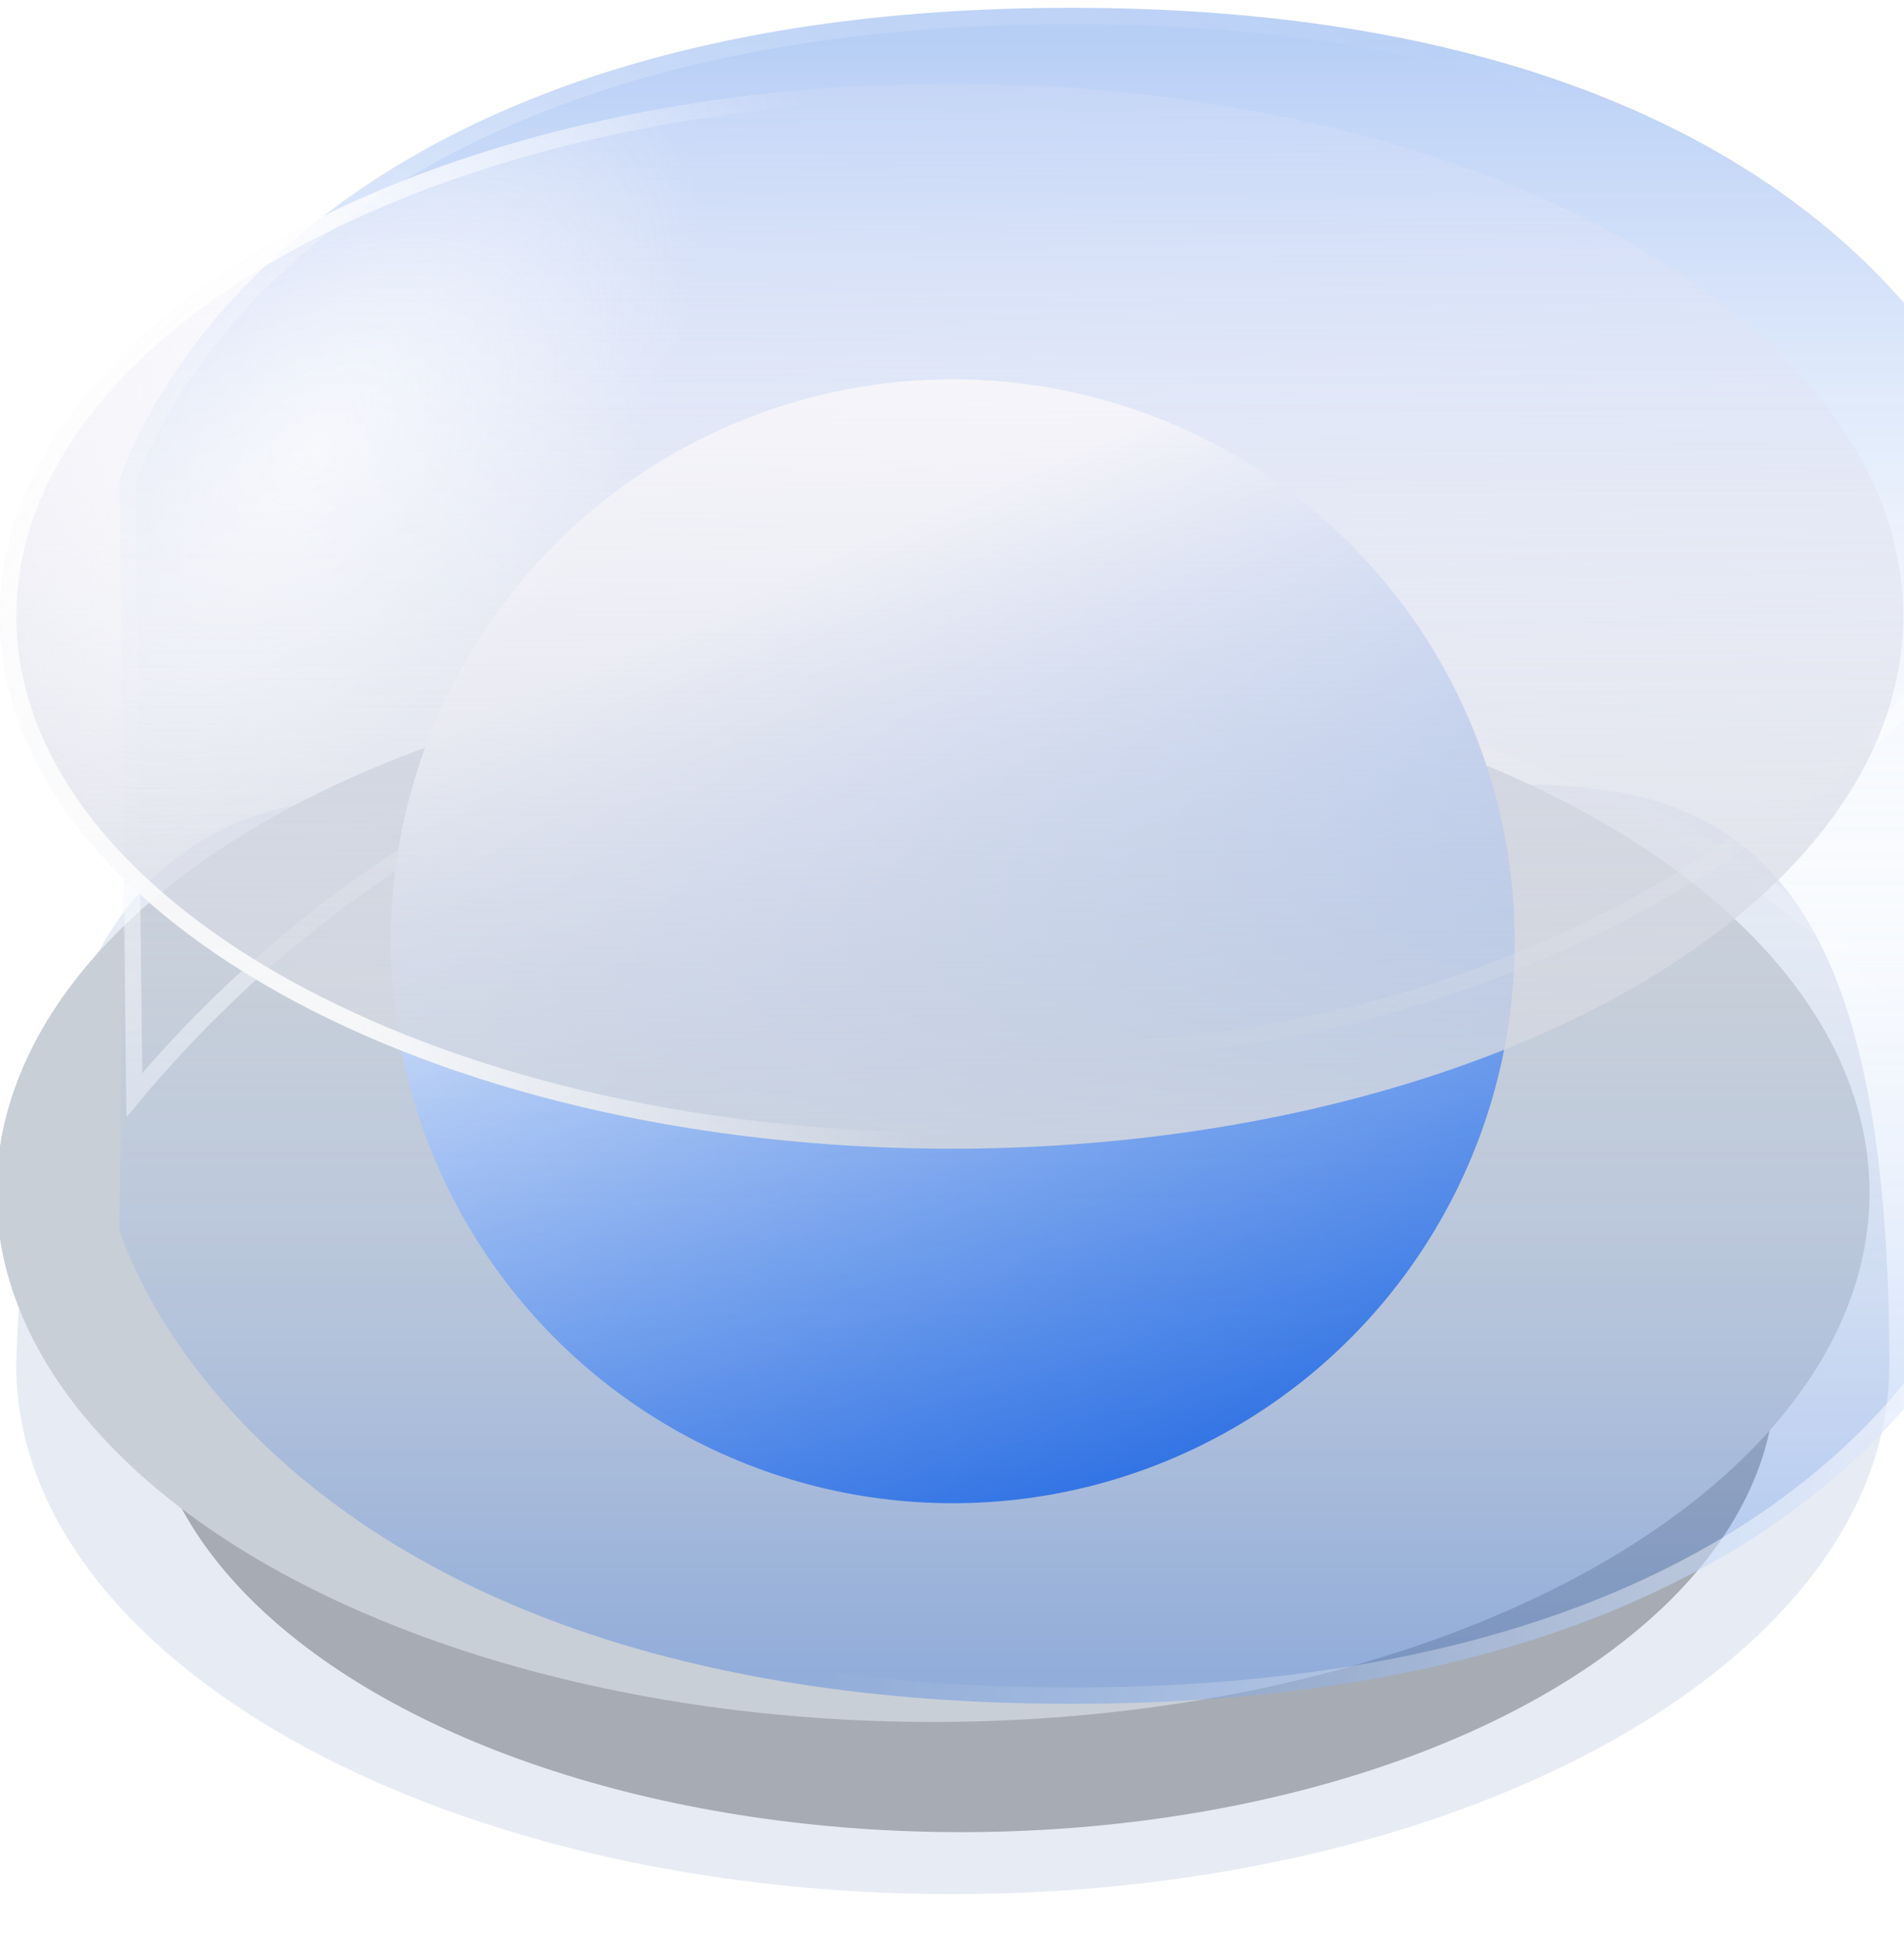 <?xml version="1.0" encoding="UTF-8"?> <svg xmlns="http://www.w3.org/2000/svg" width="198" height="201" viewBox="0 0 198 201" fill="none"><g filter="url(#filter0_f_160_1885)"><ellipse cx="99.937" cy="143.095" rx="84.692" ry="47.428" fill="#666666"></ellipse></g><g filter="url(#filter1_i_160_1885)"><path d="M196.472 138.533C196.472 168.936 152.867 193.583 99.076 193.583C45.286 193.583 1.68 168.936 1.68 138.533C4.221 56.38 45.286 83.483 99.076 83.483C152.867 83.483 196.472 52.993 196.472 138.533Z" fill="#D6DFED" fill-opacity="0.58"></path></g><g filter="url(#filter2_i_160_1885)"><ellipse cx="99.076" cy="119.901" rx="97.396" ry="55.05" fill="#C9CFD7"></ellipse></g><g filter="url(#filter3_bi_160_1885)"><path d="M1.461 116.207C47.74 58.752 133.475 53.725 186.151 105.378L197.195 116.207V50.111C197.195 50.111 184.779 0.812 99.693 0.812C14.608 0.812 0.731 50.111 0.731 50.111L1.461 116.207Z" fill="url(#paint0_linear_160_1885)" fill-opacity="0.3"></path><path d="M1.579 50.23L2.282 113.871C49.203 57.731 134.268 53.316 186.744 104.774L196.348 114.191V50.222C196.345 50.215 196.343 50.206 196.341 50.197C196.317 50.111 196.279 49.98 196.225 49.807C196.118 49.462 195.949 48.948 195.702 48.29C195.208 46.974 194.407 45.084 193.18 42.81C190.726 38.263 186.573 32.181 179.785 26.092C166.225 13.928 142.061 1.659 99.693 1.659C57.326 1.659 32.792 13.928 18.862 26.099C11.89 32.191 7.554 38.276 4.965 42.827C3.67 45.102 2.811 46.994 2.278 48.31C2.012 48.968 1.827 49.483 1.71 49.829C1.651 50.002 1.609 50.133 1.582 50.22C1.581 50.223 1.58 50.227 1.579 50.23Z" stroke="url(#paint1_linear_160_1885)" stroke-opacity="0.5" stroke-width="1.694"></path></g><circle cx="99.076" cy="97.881" r="58.438" fill="url(#paint2_linear_160_1885)"></circle><g filter="url(#filter4_bi_160_1885)"><path d="M1.461 61.782C47.74 119.238 133.475 124.265 186.151 72.611L197.195 61.782V127.879C197.195 127.879 184.779 177.177 99.693 177.177C14.608 177.177 0.731 127.879 0.731 127.879L1.461 61.782Z" fill="url(#paint3_linear_160_1885)" fill-opacity="0.3"></path><path d="M1.579 127.76L2.282 64.118C49.203 120.259 134.268 124.674 186.744 73.216L196.348 63.799V127.767C196.345 127.775 196.343 127.783 196.341 127.792C196.317 127.878 196.279 128.009 196.225 128.182C196.118 128.528 195.949 129.042 195.702 129.7C195.208 131.015 194.407 132.906 193.18 135.18C190.726 139.727 186.573 145.809 179.785 151.898C166.225 164.062 142.061 176.33 99.693 176.33C57.326 176.33 32.792 164.062 18.862 151.89C11.89 145.798 7.554 139.713 4.965 135.163C3.67 132.887 2.811 130.996 2.278 129.679C2.012 129.021 1.827 128.507 1.71 128.161C1.651 127.987 1.609 127.856 1.582 127.77C1.581 127.766 1.58 127.763 1.579 127.76Z" stroke="url(#paint4_linear_160_1885)" stroke-opacity="0.5" stroke-width="1.694"></path></g><g filter="url(#filter5_bi_160_1885)"><ellipse cx="98.96" cy="57.286" rx="98.96" ry="55.392" fill="url(#paint5_linear_160_1885)"></ellipse><ellipse cx="98.96" cy="57.286" rx="98.96" ry="55.392" fill="url(#paint6_radial_160_1885)" fill-opacity="0.7"></ellipse><path d="M197.073 57.286C197.073 72.138 186.308 85.759 168.521 95.715C150.762 105.656 126.17 111.831 98.96 111.831C71.75 111.831 47.158 105.656 29.398 95.715C11.611 85.759 0.847 72.138 0.847 57.286C0.847 42.434 11.611 28.813 29.398 18.857C47.158 8.916 71.75 2.741 98.96 2.741C126.17 2.741 150.762 8.916 168.521 18.857C186.308 28.813 197.073 42.434 197.073 57.286Z" stroke="url(#paint7_linear_160_1885)" stroke-width="1.694"></path></g><defs><filter id="filter0_f_160_1885" x="5.082" y="85.504" width="189.71" height="115.181" filterUnits="userSpaceOnUse" color-interpolation-filters="sRGB"><feFlood flood-opacity="0" result="BackgroundImageFix"></feFlood><feBlend mode="normal" in="SourceGraphic" in2="BackgroundImageFix" result="shape"></feBlend><feGaussianBlur stdDeviation="5.082" result="effect1_foregroundBlur_160_1885"></feGaussianBlur></filter><filter id="filter1_i_160_1885" x="1.68" y="78.202" width="194.792" height="118.769" filterUnits="userSpaceOnUse" color-interpolation-filters="sRGB"><feFlood flood-opacity="0" result="BackgroundImageFix"></feFlood><feBlend mode="normal" in="SourceGraphic" in2="BackgroundImageFix" result="shape"></feBlend><feColorMatrix in="SourceAlpha" type="matrix" values="0 0 0 0 0 0 0 0 0 0 0 0 0 0 0 0 0 0 127 0" result="hardAlpha"></feColorMatrix><feOffset dy="3.388"></feOffset><feGaussianBlur stdDeviation="1.694"></feGaussianBlur><feComposite in2="hardAlpha" operator="arithmetic" k2="-1" k3="1"></feComposite><feColorMatrix type="matrix" values="0 0 0 0 1 0 0 0 0 1 0 0 0 0 1 0 0 0 0.4 0"></feColorMatrix><feBlend mode="normal" in2="shape" result="effect1_innerShadow_160_1885"></feBlend></filter><filter id="filter2_i_160_1885" x="1.68" y="64.851" width="194.792" height="110.1" filterUnits="userSpaceOnUse" color-interpolation-filters="sRGB"><feFlood flood-opacity="0" result="BackgroundImageFix"></feFlood><feBlend mode="normal" in="SourceGraphic" in2="BackgroundImageFix" result="shape"></feBlend><feColorMatrix in="SourceAlpha" type="matrix" values="0 0 0 0 0 0 0 0 0 0 0 0 0 0 0 0 0 0 127 0" result="hardAlpha"></feColorMatrix><feOffset dx="-2.056" dy="4.113"></feOffset><feComposite in2="hardAlpha" operator="arithmetic" k2="-1" k3="1"></feComposite><feColorMatrix type="matrix" values="0 0 0 0 1 0 0 0 0 0.984 0 0 0 0 0.933 0 0 0 1 0"></feColorMatrix><feBlend mode="normal" in2="shape" result="effect1_innerShadow_160_1885"></feBlend></filter><filter id="filter3_bi_160_1885" x="-33.146" y="-33.065" width="264.217" height="183.149" filterUnits="userSpaceOnUse" color-interpolation-filters="sRGB"><feFlood flood-opacity="0" result="BackgroundImageFix"></feFlood><feGaussianBlur in="BackgroundImageFix" stdDeviation="16.938"></feGaussianBlur><feComposite in2="SourceAlpha" operator="in" result="effect1_backgroundBlur_160_1885"></feComposite><feBlend mode="normal" in="SourceGraphic" in2="effect1_backgroundBlur_160_1885" result="shape"></feBlend><feColorMatrix in="SourceAlpha" type="matrix" values="0 0 0 0 0 0 0 0 0 0 0 0 0 0 0 0 0 0 127 0" result="hardAlpha"></feColorMatrix><feOffset dx="11.686"></feOffset><feGaussianBlur stdDeviation="3.388"></feGaussianBlur><feComposite in2="hardAlpha" operator="arithmetic" k2="-1" k3="1"></feComposite><feColorMatrix type="matrix" values="0 0 0 0 1 0 0 0 0 0.984 0 0 0 0 0.933 0 0 0 0.6 0"></feColorMatrix><feBlend mode="normal" in2="shape" result="effect2_innerShadow_160_1885"></feBlend></filter><filter id="filter4_bi_160_1885" x="-12.82" y="48.232" width="223.565" height="142.496" filterUnits="userSpaceOnUse" color-interpolation-filters="sRGB"><feFlood flood-opacity="0" result="BackgroundImageFix"></feFlood><feGaussianBlur in="BackgroundImageFix" stdDeviation="6.775"></feGaussianBlur><feComposite in2="SourceAlpha" operator="in" result="effect1_backgroundBlur_160_1885"></feComposite><feBlend mode="normal" in="SourceGraphic" in2="effect1_backgroundBlur_160_1885" result="shape"></feBlend><feColorMatrix in="SourceAlpha" type="matrix" values="0 0 0 0 0 0 0 0 0 0 0 0 0 0 0 0 0 0 127 0" result="hardAlpha"></feColorMatrix><feOffset dx="11.686"></feOffset><feGaussianBlur stdDeviation="3.388"></feGaussianBlur><feComposite in2="hardAlpha" operator="arithmetic" k2="-1" k3="1"></feComposite><feColorMatrix type="matrix" values="0 0 0 0 1 0 0 0 0 0.984 0 0 0 0 0.933 0 0 0 0.6 0"></feColorMatrix><feBlend mode="normal" in2="shape" result="effect2_innerShadow_160_1885"></feBlend></filter><filter id="filter5_bi_160_1885" x="-40.652" y="-38.758" width="279.224" height="192.088" filterUnits="userSpaceOnUse" color-interpolation-filters="sRGB"><feFlood flood-opacity="0" result="BackgroundImageFix"></feFlood><feGaussianBlur in="BackgroundImageFix" stdDeviation="20.326"></feGaussianBlur><feComposite in2="SourceAlpha" operator="in" result="effect1_backgroundBlur_160_1885"></feComposite><feBlend mode="normal" in="SourceGraphic" in2="effect1_backgroundBlur_160_1885" result="shape"></feBlend><feColorMatrix in="SourceAlpha" type="matrix" values="0 0 0 0 0 0 0 0 0 0 0 0 0 0 0 0 0 0 127 0" result="hardAlpha"></feColorMatrix><feOffset dy="6.775"></feOffset><feGaussianBlur stdDeviation="16.938"></feGaussianBlur><feComposite in2="hardAlpha" operator="arithmetic" k2="-1" k3="1"></feComposite><feColorMatrix type="matrix" values="0 0 0 0 0.396 0 0 0 0 0.384 0 0 0 0 0.906 0 0 0 0.2 0"></feColorMatrix><feBlend mode="normal" in2="shape" result="effect2_innerShadow_160_1885"></feBlend></filter><linearGradient id="paint0_linear_160_1885" x1="98.229" y1="4.731" x2="98.229" y2="112.29" gradientUnits="userSpaceOnUse"><stop stop-color="#135FE0"></stop><stop offset="1" stop-color="white" stop-opacity="0"></stop></linearGradient><linearGradient id="paint1_linear_160_1885" x1="7.609" y1="107.209" x2="110.086" y2="-24.064" gradientUnits="userSpaceOnUse"><stop stop-color="white"></stop><stop offset="1" stop-color="white" stop-opacity="0"></stop></linearGradient><linearGradient id="paint2_linear_160_1885" x1="140.589" y1="160.88" x2="94.008" y2="50.781" gradientUnits="userSpaceOnUse"><stop offset="0.021" stop-color="#135FE0"></stop><stop offset="0.969" stop-color="white"></stop></linearGradient><linearGradient id="paint3_linear_160_1885" x1="98.229" y1="173.258" x2="98.229" y2="65.699" gradientUnits="userSpaceOnUse"><stop stop-color="#135FE0"></stop><stop offset="1" stop-color="white" stop-opacity="0"></stop></linearGradient><linearGradient id="paint4_linear_160_1885" x1="185.462" y1="146.997" x2="5.915" y2="86.866" gradientUnits="userSpaceOnUse"><stop stop-color="white"></stop><stop offset="0.509" stop-color="white" stop-opacity="0"></stop><stop offset="1" stop-color="white" stop-opacity="0"></stop></linearGradient><linearGradient id="paint5_linear_160_1885" x1="118.556" y1="130.064" x2="117.709" y2="-23.229" gradientUnits="userSpaceOnUse"><stop stop-color="#CED4DA"></stop><stop offset="1" stop-color="#EEEAFF" stop-opacity="0"></stop></linearGradient><radialGradient id="paint6_radial_160_1885" cx="0" cy="0" r="1" gradientUnits="userSpaceOnUse" gradientTransform="translate(33.017 39.44) rotate(41.348) scale(28.204 50.387)"><stop stop-color="white"></stop><stop offset="1" stop-color="white" stop-opacity="0"></stop></radialGradient><linearGradient id="paint7_linear_160_1885" x1="37.251" y1="97.877" x2="167.677" y2="82.633" gradientUnits="userSpaceOnUse"><stop stop-color="white" stop-opacity="0.8"></stop><stop offset="0.433" stop-color="white" stop-opacity="0"></stop><stop offset="1" stop-color="white" stop-opacity="0"></stop></linearGradient></defs></svg> 